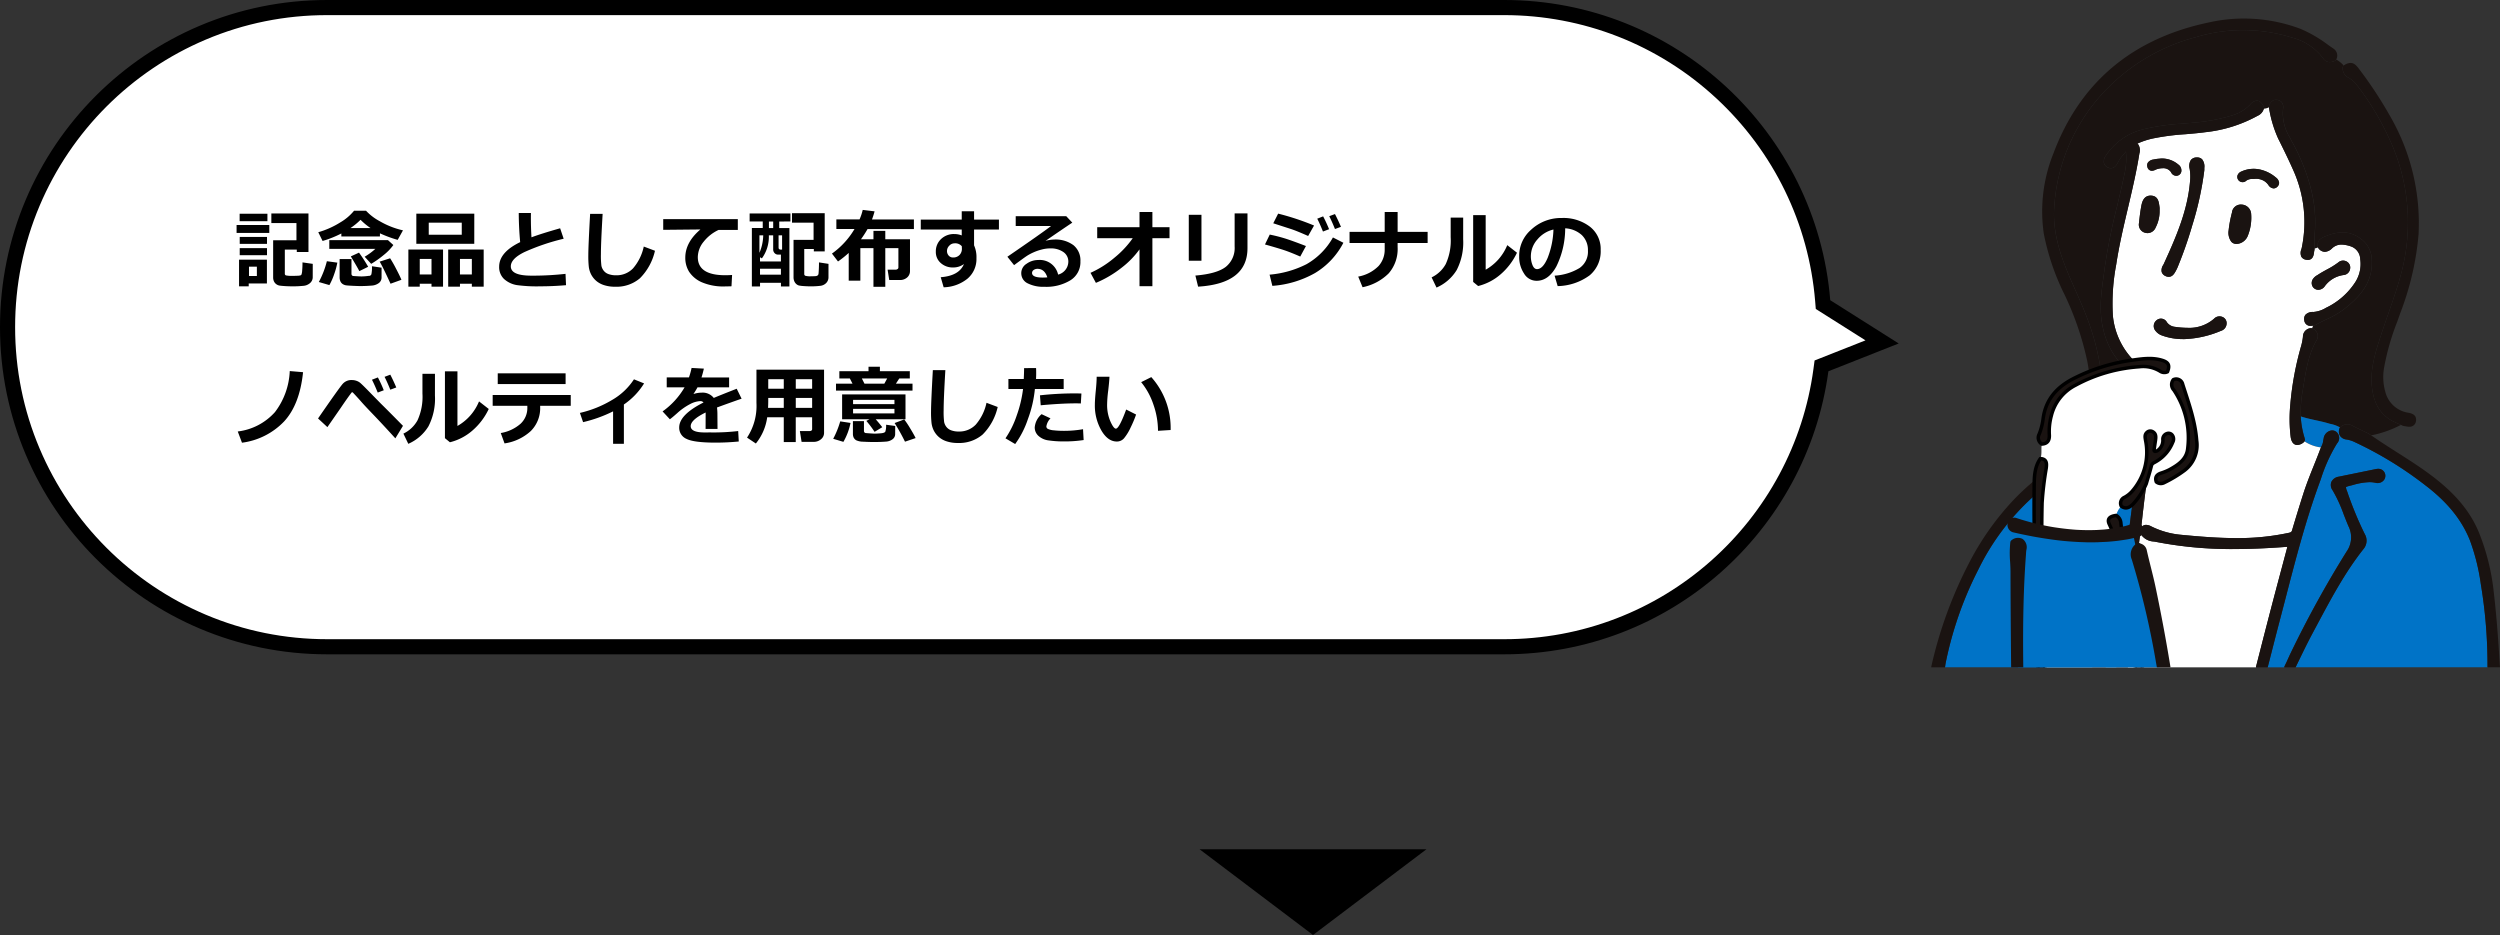 <svg xmlns="http://www.w3.org/2000/svg" xmlns:xlink="http://www.w3.org/1999/xlink" width="496" height="185.5" viewBox="0 0 496 185.5">
  <rect x="0" y="0" width="496" height="185.5" fill="#333333" stroke="none"/>
  <defs>
    <clipPath id="clip-path">
      <rect id="長方形_2710" data-name="長方形 2710" width="119.342" height="114.92" fill="none"/>
    </clipPath>
  </defs>
  <g id="img_anchor_02_pc" transform="translate(-990 -1208)">
    <g id="コンポーネント_62_7" data-name="コンポーネント 62 – 7" transform="translate(990 1208)">
      <g id="合体_9" data-name="合体 9" fill="#fff">
        <path d="M 298.43 128.316 L 64.908 128.316 C 56.347 128.316 48.043 126.64 40.227 123.334 C 36.47 121.745 32.847 119.778 29.457 117.488 C 26.099 115.219 22.941 112.614 20.072 109.744 C 17.202 106.875 14.597 103.717 12.328 100.359 C 10.038 96.969 8.071 93.346 6.482 89.589 C 3.176 81.773 1.5 73.469 1.5 64.908 C 1.5 56.347 3.176 48.043 6.482 40.227 C 8.071 36.47 10.038 32.847 12.328 29.457 C 14.597 26.099 17.202 22.941 20.072 20.072 C 22.941 17.202 26.099 14.597 29.457 12.328 C 32.847 10.038 36.47 8.071 40.227 6.482 C 48.043 3.176 56.347 1.5 64.908 1.5 L 298.43 1.5 C 314.456 1.5 329.754 7.493 341.504 18.375 C 353.19 29.198 360.336 43.867 361.626 59.681 L 361.687 60.427 L 362.319 60.827 L 373.406 67.837 L 362.201 72.266 L 361.384 72.59 L 361.266 73.461 C 359.234 88.532 351.798 102.397 340.326 112.503 C 334.658 117.497 328.227 121.399 321.211 124.101 C 313.949 126.898 306.284 128.316 298.43 128.316 Z" stroke="none"/>
        <path d="M 298.43 126.816 C 306.099 126.816 313.582 125.432 320.672 122.701 C 327.521 120.063 333.8 116.254 339.335 111.378 C 350.535 101.511 357.796 87.974 359.78 73.26 L 360.015 71.518 L 370.11 67.527 L 360.252 61.295 L 360.131 59.803 C 358.872 44.365 351.895 30.043 340.485 19.476 C 329.013 8.851 314.077 3 298.43 3 L 64.908 3 C 56.549 3 48.442 4.636 40.811 7.864 C 37.144 9.415 33.606 11.335 30.297 13.571 C 27.018 15.786 23.935 18.33 21.132 21.132 C 18.33 23.935 15.786 27.018 13.571 30.297 C 11.335 33.606 9.415 37.144 7.864 40.811 C 4.636 48.442 3 56.549 3 64.908 C 3 73.267 4.636 81.374 7.864 89.005 C 9.415 92.672 11.335 96.21 13.571 99.519 C 15.786 102.798 18.33 105.881 21.132 108.684 C 23.935 111.486 27.018 114.03 30.297 116.245 C 33.606 118.481 37.144 120.401 40.811 121.952 C 48.442 125.18 56.549 126.816 64.908 126.816 L 298.43 126.816 M 298.43 129.816 L 64.908 129.816 C 29.06 129.816 -2.758789150902885e-06 100.756 -2.758789150902885e-06 64.908 C -2.758789150902885e-06 29.06 29.06 4.760742285725428e-06 64.908 4.760742285725428e-06 L 298.43 4.760742285725428e-06 C 332.477 4.760742285725428e-06 360.401 26.213 363.121 59.559 L 376.703 68.146 L 362.753 73.661 C 358.478 105.369 331.309 129.816 298.43 129.816 Z" stroke="none" fill="#000"/>
      </g>
      <path id="パス_14815" data-name="パス 14815" d="M16.045-1.013a1.539,1.539,0,0,1-.5,1.146A2.264,2.264,0,0,1,14.174.71a20.183,20.183,0,0,1-2.137.1q-.722,0-1.4-.042T9.55.672A1.508,1.508,0,0,1,8.824.39a1.474,1.474,0,0,1-.473-.573,1.836,1.836,0,0,1-.158-.78V-8.326h4.624v-3.42H7.836v-1.9H15.2V-6H12.883v-.473H10.509v4.781a.331.331,0,0,0,.241.336,5.913,5.913,0,0,0,1.37.087q.44,0,.917-.025a2.215,2.215,0,0,0,.6-.079.385.385,0,0,0,.187-.183,3.283,3.283,0,0,0,.129-.805q.062-.677.062-1.581l2.034.291ZM7.056-12.119H1.544V-13.6H7.056Zm.374,2.333H.938v-1.569H7.429ZM6.973-7.612H1.561V-8.99H6.973Zm0,2.241H1.561V-6.765H6.973ZM6.956.241H3.345V.805H1.428V-4.482H6.956ZM4.964-1.237V-3.088H3.4v1.851ZM29.376-9.089H21.723v-.589A21.108,21.108,0,0,1,18-8.193l-.855-1.735a16.826,16.826,0,0,0,4.37-1.947,10.167,10.167,0,0,0,2.735-2.32h2.366A10.372,10.372,0,0,0,29.3-12.136,16.216,16.216,0,0,0,33.95-10.3L32.9-8.409a23.939,23.939,0,0,1-3.52-1.3Zm-5.835-1.668h3.968a13.046,13.046,0,0,1-1.976-1.635A13.23,13.23,0,0,1,23.541-10.758Zm8.5,3.37a9.961,9.961,0,0,1-1.9,1.967,19.179,19.179,0,0,1-2.5,1.768L26.347-5.063a12.6,12.6,0,0,0,2.125-1.561H19.333V-8.359H30.97Zm-5,4.316-1.751.863Q24.969-2.872,23.6-5.13l1.627-.747A29.724,29.724,0,0,1,27.044-3.071Zm6.6,2.582-2.158.78q-1.577-3.445-2.158-4.383L31.4-4.756A23.5,23.5,0,0,1,32.568-2.71Q33.353-1.22,33.643-.49ZM29.7-.913A1.352,1.352,0,0,1,29.2.129a2.625,2.625,0,0,1-1.531.535Q26.637.755,25.45.755q-.432,0-1.39-.046T22.719.618a1.688,1.688,0,0,1-.7-.245,1.231,1.231,0,0,1-.477-.544A1.973,1.973,0,0,1,21.383-1V-4.607h2.349v2.93a.449.449,0,0,0,.1.307.366.366,0,0,0,.241.125q.145.017.809.054t.847.037a11.236,11.236,0,0,0,1.428-.116.494.494,0,0,0,.527-.311,6.507,6.507,0,0,0,.112-1.6l1.909.291Zm-8.774-2.98A14.146,14.146,0,0,1,20.3-1.6a12.574,12.574,0,0,1-.95,2.162L17.257-.05a17.951,17.951,0,0,0,1.594-4.125ZM48.095-7.628H36.6v-5.985h11.5Zm-2.482-1.8v-2.4H39.063v2.4Zm2,9.72H45.256V.872H42.923V-6.491h7.039V.872H47.613ZM45.256-1.544h2.357v-3.08H45.256ZM39.611.291H37.279V.872H35.021V-6.491H41.9V.872H39.611ZM37.279-1.544h2.333v-3.08H37.279ZM66.3.581q-2.623.224-5.047.224a29.086,29.086,0,0,1-4.7-.241A4.965,4.965,0,0,1,53.972-.677a3.232,3.232,0,0,1-.938-2.42q0-2.847,4.167-4.864-.266-2.864-.282-5.777h2.416l-.008.747v.249q0,1.843.116,3.827,1.917-.722,5.686-1.793l.7,2.075a43.2,43.2,0,0,0-7.782,2.644q-2.7,1.324-2.7,2.835,0,1.843,4.059,1.843h.772A58.7,58.7,0,0,0,66.2-1.668ZM83.946-6.25A11.209,11.209,0,0,1,80.958-.789,7.161,7.161,0,0,1,76.052.888,6.928,6.928,0,0,1,73.786.552,4.4,4.4,0,0,1,72.2-.357a4.3,4.3,0,0,1-.946-1.249,4.592,4.592,0,0,1-.432-1.436,19.958,19.958,0,0,1-.1-2.353q0-1.743.357-8.168h2.482q-.34,5.736-.34,7.977a16.409,16.409,0,0,0,.1,2.316,2.345,2.345,0,0,0,.427.942,2.1,2.1,0,0,0,.959.7,4.221,4.221,0,0,0,1.531.245,4.508,4.508,0,0,0,3.354-1.37,9.7,9.7,0,0,0,2.133-4.333Zm15.3,4.806L99.128.8q-.9.025-1.2.025a10.815,10.815,0,0,1-4.773-.859A5.8,5.8,0,0,1,90.7-2.113a5.225,5.225,0,0,1-.739-2.768q0-3.038,3-5.595l-7.379.075v-2.125h14.8v2.142h-3.81a8.148,8.148,0,0,0-2.963,2.333A4.911,4.911,0,0,0,92.446-4.98q0,3.586,5.454,3.586Q98.53-1.395,99.244-1.444Zm19.125.432a1.615,1.615,0,0,1-.448,1.154,1.93,1.93,0,0,1-1.2.569,15.446,15.446,0,0,1-1.884.1q-.656,0-1.382-.054a6.3,6.3,0,0,1-.971-.12,1.3,1.3,0,0,1-.494-.278,1.5,1.5,0,0,1-.4-.556A1.976,1.976,0,0,1,111.438-1V-8.409h3.976v-3.42h-4.283V-13.7h6.491v7.579h-2.158v-.473h-1.9V-1.66a.375.375,0,0,0,.208.374,3.609,3.609,0,0,0,1.129.1q.457,0,.826-.025a.813.813,0,0,0,.5-.149.517.517,0,0,0,.158-.27q.029-.145.066-.867t.037-1.444l1.884.291Zm-9.77-11.04v1.295h2.017V.838h-1.677V.108h-4.15v.73H103.17v-11.6h2.158v-1.295h-2.6v-1.594h8.093v1.594Zm-1.2,1.295v-1.295h-.847v1.295Zm-2.731,4.922a9.2,9.2,0,0,0,.755-3.478h-.755Zm3.8-3.478v2.432q0,.407.481.407h.216V-9.313Zm.465,3.827h-.581a.91.91,0,0,1-.668-.291,1.019,1.019,0,0,1-.286-.747V-9.313h-.863a7.3,7.3,0,0,1-1.378,4.574l-.374-.224v.838h4.15Zm0,2.806h-4.15v1.17h4.15ZM127.517-14.07a16.149,16.149,0,0,1-.515,1.61h8.317v1.909h-9.2a21.672,21.672,0,0,1-1.3,2.017h2.474v-1.66h2.349v1.66h4.9v6.275a1.666,1.666,0,0,1-.573,1.316,2.123,2.123,0,0,1-1.453.5h-2.092L130.1-2.5h1.619a.6.6,0,0,0,.353-.12.347.347,0,0,0,.17-.286v-3.86h-2.6V.9h-2.349v-7.67h-2.6v6.45h-2.308v-5.5a20.568,20.568,0,0,1-2.125,1.7l-1.2-1.569a15.887,15.887,0,0,0,4.474-4.873h-3.6v-1.909h4.6a10.322,10.322,0,0,0,.631-1.884ZM144.84-6.682l-.017-.465a1.7,1.7,0,0,0-1.478-.573,1.375,1.375,0,0,0-1.009.469,1.451,1.451,0,0,0-.452,1.025,1.35,1.35,0,0,0,.336.938,1.114,1.114,0,0,0,.867.374,1.706,1.706,0,0,0,1.274-.486A1.751,1.751,0,0,0,144.84-6.682Zm7.346-3.777h-4.931v3.138a5.686,5.686,0,0,1,.473,2.548,5.1,5.1,0,0,1-1.772,4.055A7.794,7.794,0,0,1,141.221,1L140.64-1q3.652-.282,4.607-2.615a3.579,3.579,0,0,1-2.158.681,3.53,3.53,0,0,1-2.436-.876,2.871,2.871,0,0,1-.984-2.245,3.325,3.325,0,0,1,1.042-2.523,3.656,3.656,0,0,1,2.619-.988,4.09,4.09,0,0,1,1.478.274v-1.162h-8.126v-1.976h8.126v-1.66h2.449v1.66h4.931Zm11.746,8.94a2.687,2.687,0,0,0,2.025-2.54,2.259,2.259,0,0,0-1-1.947,4.247,4.247,0,0,0-2.519-.71h-.208a6.511,6.511,0,0,0-1.556.224A9.808,9.808,0,0,0,159-5.91a9.467,9.467,0,0,0-1.32.714q-.535.357-2.486,1.8l-1.328-1.668q6.782-4.648,8.674-6.1h-7.022v-1.942h10.027l1.2,1.278q-1.785,1.187-5.321,3.619a7.026,7.026,0,0,1,1.71-.266,5.955,5.955,0,0,1,3.835,1.116,3.88,3.88,0,0,1,1.386,3.208A4.235,4.235,0,0,1,166.385-.4,9.174,9.174,0,0,1,161.218.9a6.867,6.867,0,0,1-3.358-.7,2.218,2.218,0,0,1-1.241-2.042,2.184,2.184,0,0,1,1.058-1.83,3.939,3.939,0,0,1,2.312-.743A3.721,3.721,0,0,1,163.932-1.519Zm-2.142.548q-.54-1.693-1.967-1.693a1.25,1.25,0,0,0-.739.228.7.7,0,0,0-.324.594q0,.913,2.142.913Q161.375-.93,161.791-.971Zm18.287-5.553A17.378,17.378,0,0,1,176.52-2.88a21.676,21.676,0,0,1-5.093,3l-1.071-1.992a19.893,19.893,0,0,0,4.777-3.021,19.275,19.275,0,0,0,3.6-3.843h-7.047v-2.183h8.392v-3.021h2.557v3.021h3.4v2.183h-3.4V.78h-2.557ZM201.5-6.765q0,7.039-9.795,7.637l-.54-2.2q4.25-.357,6.018-1.718a4.786,4.786,0,0,0,1.768-4.042v-6.574H201.5Zm-9.131,2.5h-2.515v-9.114h2.515Zm22.337-6.989-1.17,2.075q-.9-.407-1.868-.805t-1.569-.589L206.615-11.7l.971-1.917A50.675,50.675,0,0,1,214.708-11.256ZM213.1-7.188,211.969-5.1q-1.843-.805-3.034-1.212T204.971-7.5l.946-1.959a31.28,31.28,0,0,1,3.158.809Q210.5-8.193,213.1-7.188Zm7.429-.647a15.073,15.073,0,0,1-5.632,6.01,20.06,20.06,0,0,1-8.463,2.54l-.548-2.225a19.8,19.8,0,0,0,7.309-2.067,13.784,13.784,0,0,0,5.259-5.312ZM220.045-11l-1.187.44q-.581-1.453-1.137-2.548l1.137-.423Q219.489-12.31,220.045-11Zm-2.357.473-1.212.465q-.664-1.652-1.137-2.548l1.17-.465A27.43,27.43,0,0,1,217.688-10.525Zm13.6,3.553a7.374,7.374,0,0,1-1.764,5.2,10.184,10.184,0,0,1-5.192,2.76l-.863-2.108a7.573,7.573,0,0,0,4.047-2.108,4.846,4.846,0,0,0,1.208-3.246V-7.786h-6.973V-9.994h6.973v-3.943h2.565v3.943h5.952v2.208h-5.952ZM254.967-5.86A12.884,12.884,0,0,1,251.75-1.6,10.675,10.675,0,0,1,247.264.747l-.988-.813V-13.323h2.482V-2.49a9.873,9.873,0,0,0,4.283-4.873ZM244.292-8.533a11.968,11.968,0,0,1-1.287,6.114,8.792,8.792,0,0,1-4,3.474l-.971-2.025a6.3,6.3,0,0,0,2.8-2.635,11.215,11.215,0,0,0,.979-5.317v-3.91h2.482Zm18.751,9.3-.614-2.075a10.872,10.872,0,0,0,4.956-1.519,3.919,3.919,0,0,0,1.66-3.445,4.086,4.086,0,0,0-1.2-3.075,5.312,5.312,0,0,0-3.312-1.357A17.144,17.144,0,0,1,262.8-3.175Q261.234-.291,258.86-.291a2.88,2.88,0,0,1-2.5-1.457,5.943,5.943,0,0,1-.955-3.333v-.208a6.851,6.851,0,0,1,2.312-5.084,8.724,8.724,0,0,1,5.831-2.378h.34a8.648,8.648,0,0,1,5.524,1.706,5.59,5.59,0,0,1,2.162,4.636,6.2,6.2,0,0,1-2.179,5.03A11.088,11.088,0,0,1,263.043.764Zm-.838-11.231a5.89,5.89,0,0,0-3.175,1.959,5.024,5.024,0,0,0-1.307,3.354,4.589,4.589,0,0,0,.324,1.743q.324.8.9.8,1.17,0,2.125-2.274A16.743,16.743,0,0,0,262.205-10.467ZM14.128,17.843q-.672,6.458-3.789,9.8a14.074,14.074,0,0,1-8.33,4.192L1.17,29.605a11.763,11.763,0,0,0,7.384-3.847,14.368,14.368,0,0,0,2.934-8.139ZM33.95,28.485l-1.511,2.482Q29.725,27.987,28,26.194t-2.345-2.511q-.623-.718-1.668-1.83a.3.3,0,0,0-.133-.025.1.1,0,0,0-.075.025q-.739.946-2.233,3.154l-2.59,3.735L17.1,27.024q4.217-6.109,4.893-6.865A2.3,2.3,0,0,1,23.8,19.4a2.763,2.763,0,0,1,.872.137,2.468,2.468,0,0,1,.718.365q.3.228,1.457,1.4l2.731,2.789Q31.037,25.521,33.95,28.485Zm-1.328-7.612-1.187.44q-.581-1.453-1.137-2.548l1.137-.432Q32.049,19.512,32.622,20.873Zm-2.482.556-1.2.457q-.639-1.577-1.146-2.548l1.179-.457A25.6,25.6,0,0,1,30.14,21.429Zm20.827,3.71A12.884,12.884,0,0,1,47.75,29.4a10.675,10.675,0,0,1-4.487,2.345l-.988-.813V17.677h2.482V28.51a9.873,9.873,0,0,0,4.283-4.873ZM40.292,22.467a11.968,11.968,0,0,1-1.287,6.114,8.792,8.792,0,0,1-4,3.474l-.971-2.025a6.3,6.3,0,0,0,2.8-2.635,11.215,11.215,0,0,0,.979-5.317v-3.91h2.482Zm25.923-2.274H52.751V18.067H66.215Zm1.021,4.316H61.168v.257a6.386,6.386,0,0,1-1.855,4.748A9.733,9.733,0,0,1,54.1,31.971l-.747-2.059a7.929,7.929,0,0,0,3.906-1.822,4.235,4.235,0,0,0,1.365-3.208v-.374H51.747V22.367H67.236Zm10.542,7.545H75.637V25.613a27.077,27.077,0,0,1-5.952,2.142l-.631-1.834a21.841,21.841,0,0,0,6.354-2.552,12.725,12.725,0,0,0,4.37-4.113l2.009.813a13.888,13.888,0,0,1-4.009,4.184ZM96.355,29.1H93.99L94,25.837q-2.963,1.453-2.963,2.714T93.89,29.8l.921-.008a42.093,42.093,0,0,0,5.645-.274l.116,2.075q-2.333.224-4.574.224-4.308,0-5.777-.735a2.4,2.4,0,0,1-1.469-2.27q0-2.523,4.823-4.956a.774.774,0,0,0-.647-.274,4.755,4.755,0,0,0-1.947.556,12.052,12.052,0,0,0-2.627,1.834q-1.013.9-1.453,1.212l-1.444-1.561a15.355,15.355,0,0,0,4.366-4.781H86.278V18.881h4.408A14.189,14.189,0,0,0,91.209,17l2.44.133q-.232,1.029-.473,1.751h5.479v1.967H92.379q-.216.432-.8,1.328a5.08,5.08,0,0,1,1.594-.274,2.792,2.792,0,0,1,2.44,1.046q1.079-.465,4.549-1.826l.971,1.976q-1.635.556-4.881,1.743a10.13,10.13,0,0,1,.083,1.336Zm18.768-2.308h-3.246V31.7H109.5V26.792h-3.287a10.559,10.559,0,0,1-2.25,5.2l-1.751-1.17a11.373,11.373,0,0,0,1.868-6.89V17.337h13.414V29.879a1.607,1.607,0,0,1-.606,1.266,2.159,2.159,0,0,1-1.453.519h-2.4l-.34-2.142h1.893q.54,0,.54-.407ZM109.5,19.238h-3.08V21.13h3.08Zm5.628,1.893V19.238h-3.246V21.13Zm-3.246,3.785h3.246V22.948h-3.246Zm-5.5,0H109.5V22.948h-3.08V23.7Q106.416,24.243,106.383,24.916Zm16.759-4.79-.531-1.038h-2.083V17.644h5.786v-.888h2.258v.888h5.935v1.444h-2.092l-.672,1.038h3.3V21.5H119.863V20.126Zm1.851-1.038.523,1.038h3.935l.564-1.038Zm4.051,9.67-1.527.921a20.369,20.369,0,0,0-1.635-2.175l.631-.324h-5.437V22.251h12.576v4.931h-5.91Q128.471,28.012,129.044,28.759Zm-5.794-4.574h8.209v-.847H123.25Zm8.209.938H123.25v.9h8.209Zm4.2,5.794-2.108.714a40.1,40.1,0,0,0-2.059-3.7l1.909-.714a17.38,17.38,0,0,1,1.154,1.731Q135.311,30.187,135.66,30.917Zm-4.059-.764a1.249,1.249,0,0,1-.481.971,2.428,2.428,0,0,1-1.407.494q-.926.079-2.312.079-1.038,0-2.108-.062a3.34,3.34,0,0,1-1.428-.291,1.307,1.307,0,0,1-.5-.54,1.723,1.723,0,0,1-.145-.735V27.555h2.191v1.934a.452.452,0,0,0,.1.3.37.37,0,0,0,.253.129q.158.017.859.066t.95.05q.232,0,1.075-.058t1-.336a3.636,3.636,0,0,0,.154-1.374l1.81.249Zm-8.857-2.241a12.269,12.269,0,0,1-1.411,3.752l-2.025-.606A17.913,17.913,0,0,0,120.7,27.6Zm29.2-3.163a11.21,11.21,0,0,1-2.988,5.462,7.161,7.161,0,0,1-4.906,1.677,6.928,6.928,0,0,1-2.266-.336,4.4,4.4,0,0,1-1.585-.909,4.3,4.3,0,0,1-.946-1.249,4.592,4.592,0,0,1-.432-1.436,19.958,19.958,0,0,1-.1-2.353q0-1.743.357-8.168h2.482q-.34,5.736-.34,7.977a16.407,16.407,0,0,0,.1,2.316,2.345,2.345,0,0,0,.427.942,2.1,2.1,0,0,0,.959.7,4.221,4.221,0,0,0,1.531.245,4.508,4.508,0,0,0,3.354-1.37,9.7,9.7,0,0,0,2.133-4.333Zm7.612-7.72q.025.307.025,1.063,0,.564-.033,1.1h5.487v1.992h-5.711a23.536,23.536,0,0,1-1.378,5.943,18.208,18.208,0,0,1-2.532,4.972l-1.926-1.137a18.273,18.273,0,0,0,2.225-4.511,24.557,24.557,0,0,0,1.262-5.267h-2.905V19.2h3.046q.066-1.336.066-2.167Zm9,5.047-.116,1.976q-.473-.025-.988-.025-2.814,0-6.973.382l-.149-1.976a62.716,62.716,0,0,1,6.915-.382Q168.041,22.052,168.556,22.077Zm.44,9.23a25.413,25.413,0,0,1-3.935.274,20.315,20.315,0,0,1-3-.2,3.641,3.641,0,0,1-2.03-.9,2.232,2.232,0,0,1-.739-1.668,3.862,3.862,0,0,1,1.361-2.64l1.768.83a2.921,2.921,0,0,0-.822,1.61.548.548,0,0,0,.3.481,3.369,3.369,0,0,0,1.2.286,18.153,18.153,0,0,0,2.05.1,21.405,21.405,0,0,0,3.727-.324ZM179.4,26.244a22.285,22.285,0,0,1-1.083,2.577,9.906,9.906,0,0,1-1.282,2.1,1.852,1.852,0,0,1-1.453.677q-1.793,0-3.08-2.212A9.926,9.926,0,0,1,171.22,24.3q0-.938.183-2.781t.174-2.772h2.54q-.025.838-.249,2.748a24.28,24.28,0,0,0-.216,2.756A8.175,8.175,0,0,0,174.3,27.6q.643,1.444,1.092,1.444.647,0,2.042-3.793Zm6.848,3.071-2.5.158a15.9,15.9,0,0,0-.9-5.18,14.062,14.062,0,0,0-2.44-4.474l2.009-1A15.136,15.136,0,0,1,186.253,29.315Z" transform="translate(46 56)"/>
    </g>
    <g id="グループ_3709" data-name="グループ 3709" transform="translate(598.431 738.204)">
      <g id="グループ_3703" data-name="グループ 3703" transform="translate(774.721 473.487)">
        <path id="パス_14488" data-name="パス 14488" d="M803.268,552.5a1.722,1.722,0,0,1,1.112-.553c.623,0,1.032.535,1.35,1.058a.515.515,0,0,1,.05.2,15.87,15.87,0,0,0,3.249-.823c0-.05-.008-.109-.008-.157.266-2.769-1.527-4.13-3.426-5.572-.231-.177-.461-.351-.69-.528-.426-.337-.864-.668-1.3-1a38.129,38.129,0,0,1-4.335-3.667,15.328,15.328,0,0,1-3.859-7.469c-.8-3.49-.32-6.947.149-10.289.073-.544.149-1.083.218-1.624a120.223,120.223,0,0,1,2.477-12.284c.486-2.024.982-4.116,1.415-6.181a13.986,13.986,0,0,0,.311-4.552c-.134.168-.256.308-.376.452a8.073,8.073,0,0,0-1.215,1.709c-.5,1.047-1.262,1.384-2.059.957a1.32,1.32,0,0,1-.708-.851,1.878,1.878,0,0,1,.4-1.5,12.414,12.414,0,0,1,7.306-5.169,43.057,43.057,0,0,1,7.714-1.13q1.063-.084,2.124-.188a36.077,36.077,0,0,0,8.056-1.513,7.926,7.926,0,0,0,3.42-2.118,1.93,1.93,0,0,1,1.307-.763c.7,0,1.1.649,1.377,1.217a.515.515,0,0,1,.043.312.507.507,0,0,1-.025.084,2.637,2.637,0,0,0,1.022-.284v-.016a.483.483,0,0,1,.02-.266c.337-.982.979-1.388,1.821-1.154.446.124,1.161.525.952,1.835a9.12,9.12,0,0,0,1.344,5.572l.339.67a39.2,39.2,0,0,1,4.04,10.279,26.5,26.5,0,0,1,.614,7.45c-.082.864-.079,1.76-.079,2.629,0,.348,0,.693,0,1.038l.7-.228c-.006-.02-.023-.034-.026-.053a1.556,1.556,0,0,1,.541-1.678,2.459,2.459,0,0,1,.545-.318c3.067-1.377,5.421-1.229,7.487.378a5.216,5.216,0,0,1,2.081,3.842c.388,4.815-2.478,7.742-5.637,10.189a18.307,18.307,0,0,1-3.4,1.936c-.691.328-1.4.67-2.065,1.053a.474.474,0,0,1-.107.047,3.991,3.991,0,0,1-.4.106c-.072.182-.146.362-.219.544.012,0,.025,0,.034,0a1.814,1.814,0,0,1,1.046,1.067,1.655,1.655,0,0,1-.207,1.335c-1.555,2.705-2.06,5.8-2.545,8.788l-.171,1.047a25.679,25.679,0,0,0-.413,5.046c0,.064.009.124.011.186,1.891.629,3.886.867,5.781,1.465a6.224,6.224,0,0,1,2.012.727h0l0,0a2.006,2.006,0,0,1,2.578-.28c.71.357,1.426.7,2.146,1.041l.929.446c.177.124.353.236.536.359a21.694,21.694,0,0,0,5.893-2.08l-.193-.085c-.431-.193-.862-.382-1.285-.59-2.512-1.237-3.909-3.468-4.273-6.822-.393-3.636.719-7.024,1.795-10.309l.089-.27c.437-1.332.9-2.655,1.358-3.977.89-2.548,1.808-5.182,2.514-7.829a39,39,0,0,0-2.287-26.819,54.106,54.106,0,0,0-6.334-10.561,5.634,5.634,0,0,0-1.739-1.6,2.089,2.089,0,0,1-1.206-2.029.517.517,0,0,1,.207-.392,5.274,5.274,0,0,0-1.49-1.2.5.5,0,0,1-.221.227,2.368,2.368,0,0,1-1.039.28,1.581,1.581,0,0,1-1.35-.777,11.114,11.114,0,0,0-6.19-4.093,32.349,32.349,0,0,0-19.022-.084,38.26,38.26,0,0,0-17.49,10.085,36.719,36.719,0,0,0-10.629,23.658c-.342,4.919,1.215,9.437,2.784,13.208.469,1.13.968,2.25,1.467,3.368.912,2.054,1.857,4.176,2.615,6.345a47.9,47.9,0,0,1,2.556,10.848,19.779,19.779,0,0,1-1.145,7.612l-.275.959c-.09.312-.189.622-.289.931l-.134.42a.414.414,0,0,1-.047.09,18.91,18.91,0,0,0,3.838,1.616l.534-.255A12.589,12.589,0,0,0,803.268,552.5Z" transform="translate(-761.353 -472.67)" fill="#1a1311"/>
        <path id="パス_14489" data-name="パス 14489" d="M855.293,557.591a41.284,41.284,0,0,0-2.2-8.8c-1.65-4.058-4.448-7.5-8.8-10.829a73.487,73.487,0,0,0-14.207-8.665,5.7,5.7,0,0,0-1.409-.426,1.8,1.8,0,0,1-1.325-.73,1.741,1.741,0,0,1-.126-1.434.549.549,0,0,1,.132-.228,6.225,6.225,0,0,0-2.012-.727c-1.9-.6-3.891-.836-5.781-1.465a17.266,17.266,0,0,0,.74,4.194l.089.334a.515.515,0,0,1-.087.413,7.463,7.463,0,0,0,3.263,1.207c.014-.036.028-.073.042-.11a.545.545,0,0,1,.057-.109,2.936,2.936,0,0,0,.346-1.111c.028-.155.057-.311.093-.465a1.844,1.844,0,0,1,1.389-1.546,1.334,1.334,0,0,1,1.478.659,1.6,1.6,0,0,1-.218,1.9,31.838,31.838,0,0,0-3.2,7.046l-.395,1.091c-2.651,7.282-4.624,14.906-6.535,22.28-.409,1.566-.814,3.135-1.227,4.7-.69,2.618-1.358,5.245-2.024,7.871L813,574.06h3.291a.556.556,0,0,1,.054-.241c.273-.533.519-1.075.764-1.622.127-.281.253-.561.387-.842a213.277,213.277,0,0,1,11.157-20.264,4.89,4.89,0,0,0,.42-4.917c-.36-.814-.68-1.644-1.005-2.474a28.144,28.144,0,0,0-2.208-4.781,1.719,1.719,0,0,1-.229-1.645,1.933,1.933,0,0,1,1.478-1.038l3.235-.663q1.99-.406,3.977-.817a2.967,2.967,0,0,1,.62-.078,1.389,1.389,0,0,1,1.172,2.155,1.59,1.59,0,0,1-1.709.623,5.587,5.587,0,0,0-1.223-.13,13.055,13.055,0,0,0-3.283.566l-.688.174c-.536.135-.652.219-.677.249a2,2,0,0,0,.2.761l.079.222a69.53,69.53,0,0,0,3.44,8.317,2.573,2.573,0,0,1-.26,2.994c-3.615,4.562-6.393,9.77-9.081,14.8l-.955,1.785c-1.026,1.913-1.99,3.9-2.923,5.828l-.5,1.036h38.082v0A97.452,97.452,0,0,0,855.293,557.591Z" transform="translate(-746.24 -445.358)" fill="#0073c7"/>
        <path id="パス_14490" data-name="パス 14490" d="M805.9,572.254c.151-2.183.3-4.371.483-6.554.721-8.7,1.631-17.179,2.714-25.214l.415-3.059c.214-1.593.433-3.184.642-4.775a9.449,9.449,0,0,0,.006-1.947,2,2,0,0,1,.432-1.555,1.457,1.457,0,0,1,1.109-.44,1.433,1.433,0,0,1,1.145.463,1.835,1.835,0,0,1,.281,1.431,9.822,9.822,0,0,0,3.6-1.184c0-.089,0-.179,0-.263a32.863,32.863,0,0,0,.014-4.369,15.87,15.87,0,0,1-3.249.823c0,.037.025.07.025.107-.106,1.549-1.345,2.046-2.253,2.411-1.956.788-4.036,1.585-6.177,2.376a47.389,47.389,0,0,0-26.651,23.828,71.68,71.68,0,0,0-6.487,18.5c-.062.312-.106.628-.148.943h29.219l-.685-4.29c-.684-4.333-1.394-8.814-2.186-13.2-.205-1.142-.387-2.29-.57-3.435-.393-2.472-.8-5.028-1.445-7.478a1.788,1.788,0,0,1,.73-2.049c.561-.423,1.115-.858,1.667-1.293a39.882,39.882,0,0,1,4.5-3.2,1.377,1.377,0,0,0,.163-.107,1.46,1.46,0,0,0-.169-.2,9.4,9.4,0,0,0-2.18-1.7,1.519,1.519,0,0,1-.868-1.723A1.38,1.38,0,0,1,801.145,534a1.536,1.536,0,0,1,.261-.02,1.592,1.592,0,0,1,1.423.923,10.381,10.381,0,0,0,2.929,3l.1.073a1.625,1.625,0,0,1,.838,1.664,1.373,1.373,0,0,1-1.2,1.044c-.081.017-.163.039-.242.064a14.658,14.658,0,0,0-5.788,3.636c-.732.736-.6,1.645-.451,2.7.026.2.054.39.076.581.406,3.6,1.053,7.243,1.681,10.761.373,2.1.757,4.27,1.089,6.417a68.389,68.389,0,0,0,1.739,8.395,3.006,3.006,0,0,1,.092.5.317.317,0,0,1-.006.054H805.8c0-.012-.006-.023-.006-.036Z" transform="translate(-769.059 -445.08)" fill="#0073c7"/>
        <path id="パス_14491" data-name="パス 14491" d="M821.3,562.865q1.186-4.636,2.39-9.262.983-3.773,2-7.543l.974-3.654c.045-.176.1-.379.135-.533-.138,0-.311.016-.511.033l-.124.008c-3.661.264-6.9.4-9.9.4a78.05,78.05,0,0,1-15.472-1.411c-.143-.03-.291-.054-.438-.079a3.267,3.267,0,0,1-2.711-1.577c-.328,1.989-.524,3.99-.708,5.934-.07.726-.137,1.451-.214,2.174-.749,7.192-1.249,13.048-1.572,18.43h25.44a.612.612,0,0,1,0-.131Z" transform="translate(-756.134 -437.078)" fill="#fff"/>
        <path id="パス_14492" data-name="パス 14492" d="M821.981,486.5a27.493,27.493,0,0,1-10.307,3.246c-1.347.183-2.716.3-4.041.412a46.567,46.567,0,0,0-6.557.868,15.428,15.428,0,0,0-2.949.993,1.414,1.414,0,0,1,.211.221A2.177,2.177,0,0,1,798.52,494l-.026.182c-.578,3.584-1.422,7.163-2.239,10.624-.862,3.656-1.754,7.434-2.324,11.205a41.133,41.133,0,0,0-.665,10.116,14.628,14.628,0,0,0,4.684,9.433,41.005,41.005,0,0,0,4.3,3.389c1.182.85,2.405,1.728,3.541,2.7a4.345,4.345,0,0,1,1.689,3.487c-.029,2.585-.1,5.174-.176,7.759l-.043,1.456c-.039,1.515-1.03,1.633-1.333,1.633a1.652,1.652,0,0,1-.28-.025,1.274,1.274,0,0,1-.9-.522,1.9,1.9,0,0,1-.146-1.478,11.9,11.9,0,0,0,.281-2.4,9.821,9.821,0,0,1-3.6,1.184c0,.048-.008.1-.014.141a.53.53,0,0,1-.115.255,2.016,2.016,0,0,0-.359.951c-.839,4.563-1.366,9.255-1.874,13.794l-.034.294a1.156,1.156,0,0,1,.969-.524,2.248,2.248,0,0,1,1.005.287,16.544,16.544,0,0,0,5.921,1.68c4.068.393,7.489.656,10.965.656a47.7,47.7,0,0,0,10.438-1.046c.475-.107.544-.2.656-.575.677-2.29,1.417-4.7,2.2-7.147.622-1.948,1.389-3.862,2.135-5.718.468-1.159.931-2.324,1.364-3.5a7.463,7.463,0,0,1-3.263-1.207.463.463,0,0,1-.085.127,2.141,2.141,0,0,1-1.325.6c-.4,0-1.1-.2-1.314-1.512a29.589,29.589,0,0,1-.065-6.7l.014-.207a60.887,60.887,0,0,1,2.147-11.328,11.407,11.407,0,0,0,.326-1.719,1.7,1.7,0,0,1,1.547-1.722.525.525,0,0,1,.26.04c.073-.182.148-.362.219-.544a2.573,2.573,0,0,1-.489.061,1.213,1.213,0,0,1-1.269-1.1,1.326,1.326,0,0,1,.239-1.109,1.979,1.979,0,0,1,1.547-.55,5.655,5.655,0,0,0,2.52-.828,14.179,14.179,0,0,0,5.822-5.105,6.669,6.669,0,0,0,.974-4.529,2.754,2.754,0,0,0-1.734-2.506,6.285,6.285,0,0,0-1.958-.406,2.68,2.68,0,0,0-1.892.744,2.245,2.245,0,0,1-1.426.7,1.651,1.651,0,0,1-1.274-.694.544.544,0,0,1-.082-.174l-.7.228c0,.062,0,.124,0,.185a.547.547,0,0,1-.022.137,2.842,2.842,0,0,0-.071.421c-.064.485-.2,1.495-1.241,1.495h0a1.863,1.863,0,0,1-.37-.042,1.3,1.3,0,0,1-.9-.573,1.875,1.875,0,0,1,0-1.512c.031-.121.067-.233.085-.342a25.087,25.087,0,0,0-1.706-15.352c-.85-1.931-1.8-3.861-2.721-5.727l-.249-.505a23.861,23.861,0,0,1-1.843-6.221,2.637,2.637,0,0,1-1.022.284A2.182,2.182,0,0,1,821.981,486.5Zm10.932,32.459a2.356,2.356,0,0,1,.906-.836l.162-.106c.558-.365,1.142-.685,1.709-1A16.291,16.291,0,0,0,838,515.586a1.433,1.433,0,0,1,1.7-.148,1.339,1.339,0,0,1,.651,1.342,1.444,1.444,0,0,1-1.319,1.311,5.523,5.523,0,0,0-3.78,2.306,1.594,1.594,0,0,1-1.232.623h-.034a1.321,1.321,0,0,1-1.1-.674A1.416,1.416,0,0,1,832.913,518.959Zm-24.407-21.928a2.206,2.206,0,0,1,.238-1.754,1.447,1.447,0,0,1,1.1-.517c.008,0,.12,0,.132,0a1.361,1.361,0,0,1,1.005.378,2.324,2.324,0,0,1,.438,1.708l0,.426a62.992,62.992,0,0,1-2.416,11.028,80.945,80.945,0,0,1-2.879,8.221q-.135.317-.3.628c-.3.564-.688,1.3-1.476,1.3a1.488,1.488,0,0,1-.674-.176,1.347,1.347,0,0,1-.715-.774,1.8,1.8,0,0,1,.294-1.384c.05-.095.1-.186.143-.281,2.559-5.586,4.714-10.668,5.185-16.342A9.3,9.3,0,0,0,808.506,497.032Zm-8.291-1.24a1.632,1.632,0,0,1,1.137-.628,7.37,7.37,0,0,1,1.1-.159c.137-.012.272-.023.407-.039a5.025,5.025,0,0,1,3.39,1.192,1.421,1.421,0,0,1,.6,1.437,1.02,1.02,0,0,1-.921.8l-.1,0a1.144,1.144,0,0,1-.993-.668l-.079-.126a1.837,1.837,0,0,0-1.577-.708,3.993,3.993,0,0,0-1.243.217c-.068.026-.137.057-.21.092a1.691,1.691,0,0,1-.7.2.917.917,0,0,1-.9-.785A1.043,1.043,0,0,1,800.215,495.792Zm-.555,13.91a1.662,1.662,0,0,1-1.212-1.9c.126-1.137.249-2.248.454-3.336.129-.693.4-2.133,1.866-2.133.011,0,.118,0,.13.006,1.327.079,1.49,1.245,1.586,1.942l.044.3a2.528,2.528,0,0,1,.019.556l0,.18a7.02,7.02,0,0,1-.783,3.337,1.771,1.771,0,0,1-1.593,1.123A1.873,1.873,0,0,1,799.661,509.7Zm15.034,19.468a20.443,20.443,0,0,1-7.377,1.639H807.3l-.026,0-.163-.008a11.975,11.975,0,0,1-4.089-.715,2.755,2.755,0,0,1-1.285-.911,1.456,1.456,0,0,1,.149-2.07,1.328,1.328,0,0,1,2.083.326,2.231,2.231,0,0,0,1.627.94,18.194,18.194,0,0,0,2.5.194,7.447,7.447,0,0,0,5.25-1.815A1.484,1.484,0,0,1,815,526.4a1.319,1.319,0,0,1,.839,1.237A1.566,1.566,0,0,1,814.694,529.17Zm5.312-18.781a2.55,2.55,0,0,1-1.821,1.488,1.96,1.96,0,0,1-.393.044,1.352,1.352,0,0,1-1.013-.424,3.018,3.018,0,0,1-.542-2.279,23.376,23.376,0,0,1,.656-3.49,1.768,1.768,0,0,1,1.941-1.613,1.97,1.97,0,0,1,1.878,1.908A9.561,9.561,0,0,1,820.007,510.389Zm5.606-11.651a1.525,1.525,0,0,1,.642,1.044,1.069,1.069,0,0,1-.378.814,1.041,1.041,0,0,1-.716.309,1.371,1.371,0,0,1-1.036-.677,2.955,2.955,0,0,0-.794-.768,3.076,3.076,0,0,0-2.023-.437l-.245.014a2.044,2.044,0,0,0-1.31.323A1.051,1.051,0,0,1,818,498.328a1.288,1.288,0,0,1,.727-.758,5.814,5.814,0,0,1,4.147-.306A7.283,7.283,0,0,1,825.612,498.738Z" transform="translate(-757.23 -467.215)" fill="#fff"/>
        <path id="パス_14493" data-name="パス 14493" d="M794.316,554.181c.1-.309.2-.618.289-.931l.275-.959a19.779,19.779,0,0,0,1.145-7.612,47.9,47.9,0,0,0-2.556-10.848c-.758-2.169-1.7-4.291-2.615-6.345-.5-1.119-1-2.239-1.467-3.368-1.569-3.771-3.126-8.289-2.784-13.208a36.719,36.719,0,0,1,10.629-23.658,38.26,38.26,0,0,1,17.49-10.085,32.349,32.349,0,0,1,19.022.084,11.114,11.114,0,0,1,6.19,4.093,1.581,1.581,0,0,0,1.35.777,2.368,2.368,0,0,0,1.039-.28.5.5,0,0,0,.221-.227.29.29,0,0,0,.045-.075,1.64,1.64,0,0,0-.527-2.056c-.379-.258-.754-.521-1.133-.785a25.687,25.687,0,0,0-5.45-3.173,31.794,31.794,0,0,0-18.1-1.3c-15.248,3.176-25.653,11.915-30.922,25.98a30.793,30.793,0,0,0-1.93,15.91,47.5,47.5,0,0,0,4.1,12.086,59.18,59.18,0,0,1,4.532,13.264c.977,4.978.547,8.653-1.4,11.906a1.378,1.378,0,0,0,1.046,2.23,1.73,1.73,0,0,0,1.293-.839.568.568,0,0,0,.039-.075.412.412,0,0,0,.047-.09Z" transform="translate(-762.197 -473.487)" fill="#1a1311"/>
        <path id="パス_14494" data-name="パス 14494" d="M826.09,563.792c.413-1.569.819-3.139,1.227-4.7,1.911-7.374,3.884-15,6.535-22.28l.395-1.091a31.838,31.838,0,0,1,3.2-7.046,1.6,1.6,0,0,0,.218-1.9,1.334,1.334,0,0,0-1.478-.659,1.844,1.844,0,0,0-1.389,1.546c-.036.154-.065.309-.093.464a2.935,2.935,0,0,1-.346,1.111.549.549,0,0,0-.057.109c-.014.037-.028.075-.042.11-.433,1.173-.9,2.338-1.364,3.5-.746,1.855-1.513,3.769-2.135,5.718-.778,2.45-1.518,4.857-2.2,7.147-.112.376-.18.468-.656.575a47.7,47.7,0,0,1-10.438,1.046c-3.476,0-6.9-.263-10.965-.656a16.544,16.544,0,0,1-5.921-1.68,2.248,2.248,0,0,0-1.005-.287,1.156,1.156,0,0,0-.969.524l.034-.294c.508-4.538,1.035-9.231,1.874-13.794a2.016,2.016,0,0,1,.359-.951.53.53,0,0,0,.115-.255c.006-.04.009-.093.014-.141a1.835,1.835,0,0,0-.281-1.431,1.433,1.433,0,0,0-1.145-.463,1.457,1.457,0,0,0-1.109.44,2,2,0,0,0-.432,1.555,9.449,9.449,0,0,1-.006,1.947c-.208,1.591-.427,3.182-.642,4.775l-.415,3.059c-1.083,8.034-1.993,16.516-2.714,25.214-.183,2.183-.332,4.371-.483,6.554l-.1,1.492c0,.012.006.023.006.036h2.261c.323-5.382.823-11.238,1.572-18.43.078-.723.145-1.448.214-2.174.185-1.944.381-3.945.708-5.934a3.267,3.267,0,0,0,2.711,1.577c.148.025.3.05.438.079a78.05,78.05,0,0,0,15.472,1.411c3,0,6.243-.132,9.9-.4l.124-.008c.2-.017.373-.028.511-.033-.036.154-.09.357-.135.533l-.974,3.654q-1.009,3.773-2,7.543-1.212,4.629-2.39,9.262l-.716,2.784a.613.613,0,0,0,0,.131h2.32l.36-1.411C824.732,569.038,825.4,566.41,826.09,563.792Z" transform="translate(-756.942 -444.372)" fill="#1a1311"/>
        <path id="パス_14495" data-name="パス 14495" d="M823.779,482.1a5.634,5.634,0,0,1,1.739,1.6,54.106,54.106,0,0,1,6.334,10.561,39,39,0,0,1,2.287,26.819c-.705,2.647-1.624,5.281-2.514,7.829-.461,1.322-.921,2.646-1.358,3.978l-.089.27c-1.075,3.285-2.188,6.673-1.795,10.309.364,3.354,1.76,5.586,4.273,6.822.423.208.854.4,1.285.59l.193.085.393.176a.736.736,0,0,0,.134.039l.14.023c.121.017.25.039.376.064a2.968,2.968,0,0,0,.583.064,1.274,1.274,0,0,0,1.372-1.2c.109-.847-.388-1.375-1.481-1.572a5.567,5.567,0,0,1-4.633-4.229,10.615,10.615,0,0,1-.207-4.807A47.892,47.892,0,0,1,833.4,530.5c.207-.584.416-1.172.621-1.757a57.081,57.081,0,0,0,3.612-15.585,42.551,42.551,0,0,0-5.744-23.623,81.822,81.822,0,0,0-6.052-9.178c-.538-.73-1.036-1.213-1.711-1.213a2.579,2.579,0,0,0-1.3.486c-.016.011-.023.031-.04.043a.517.517,0,0,0-.207.392A2.089,2.089,0,0,0,823.779,482.1Z" transform="translate(-740.942 -470.354)" fill="#1a1311"/>
        <path id="パス_14496" data-name="パス 14496" d="M827.042,526.676c-.719-.34-1.436-.684-2.146-1.041a2.006,2.006,0,0,0-2.578.28l0,0a.53.53,0,0,0-.132.228,1.74,1.74,0,0,0,.126,1.434,1.8,1.8,0,0,0,1.325.73,5.7,5.7,0,0,1,1.409.426,73.487,73.487,0,0,1,14.207,8.665c4.357,3.328,7.155,6.771,8.8,10.829a41.283,41.283,0,0,1,2.2,8.8,97.453,97.453,0,0,1,1.322,16.468v0h2.469c0-.011.006-.02,0-.031-.281-4.7-.621-9.743-1.212-14.76a43.994,43.994,0,0,0-3-12.063c-1.843-4.366-4.95-7.978-10.079-11.715-2.025-1.474-4.166-2.835-6.237-4.15-1.644-1.046-3.34-2.135-5.023-3.3-.183-.123-.359-.235-.536-.359Z" transform="translate(-741.209 -444.797)" fill="#1a1311"/>
        <path id="パス_14497" data-name="パス 14497" d="M822.239,525.7l0,0h0Z" transform="translate(-741.128 -444.578)" fill="#1a1311"/>
        <path id="パス_14498" data-name="パス 14498" d="M822.283,525.7h0a.548.548,0,0,0-.132.228A.53.53,0,0,1,822.283,525.7Z" transform="translate(-741.176 -444.577)" fill="#1a1311"/>
        <path id="パス_14499" data-name="パス 14499" d="M772.918,572.994a71.68,71.68,0,0,1,6.487-18.5,47.389,47.389,0,0,1,26.651-23.828c2.141-.791,4.221-1.588,6.177-2.376.907-.365,2.147-.862,2.253-2.411,0-.037-.022-.07-.025-.107a.515.515,0,0,0-.05-.2c-.318-.524-.727-1.058-1.35-1.058a1.721,1.721,0,0,0-1.112.553,12.589,12.589,0,0,1-5.6,2.738l-.534.255-1.217.583q-2.2,1.053-4.389,2.112a46.653,46.653,0,0,0-13.791,9.925,55.037,55.037,0,0,0-8.615,12.062,84.923,84.923,0,0,0-7.761,21.087.566.566,0,0,0,0,.115h2.733C772.812,573.622,772.856,573.307,772.918,572.994Z" transform="translate(-770.034 -445.235)" fill="#1a1311"/>
        <path id="パス_14500" data-name="パス 14500" d="M820.785,563.493l.955-1.785c2.688-5.032,5.466-10.24,9.081-14.8a2.573,2.573,0,0,0,.26-2.994,69.53,69.53,0,0,1-3.44-8.317l-.079-.222a2,2,0,0,1-.2-.761c.025-.03.141-.113.677-.249l.688-.174a13.055,13.055,0,0,1,3.283-.566,5.587,5.587,0,0,1,1.223.13,1.59,1.59,0,0,0,1.709-.623,1.389,1.389,0,0,0-1.172-2.155,2.967,2.967,0,0,0-.62.078q-1.99.415-3.977.817l-3.235.663a1.933,1.933,0,0,0-1.478,1.038,1.719,1.719,0,0,0,.229,1.645A28.144,28.144,0,0,1,826.9,540c.325.83.645,1.659,1.005,2.474a4.89,4.89,0,0,1-.42,4.917,213.277,213.277,0,0,0-11.157,20.264c-.134.281-.26.561-.387.842-.245.547-.491,1.089-.764,1.622a.556.556,0,0,0-.054.241h2.239l.5-1.036C818.8,567.4,819.76,565.405,820.785,563.493Z" transform="translate(-745.068 -441.655)" fill="#1a1311"/>
        <path id="パス_14501" data-name="パス 14501" d="M794.95,569.958a68.389,68.389,0,0,1-1.739-8.395c-.333-2.147-.716-4.316-1.089-6.417-.628-3.518-1.276-7.156-1.681-10.761-.022-.191-.05-.385-.076-.581-.149-1.05-.281-1.959.451-2.7a14.658,14.658,0,0,1,5.788-3.636c.079-.025.161-.047.242-.064a1.373,1.373,0,0,0,1.2-1.044,1.625,1.625,0,0,0-.838-1.664l-.1-.073a10.381,10.381,0,0,1-2.929-3,1.592,1.592,0,0,0-1.423-.923,1.536,1.536,0,0,0-.261.02,1.38,1.38,0,0,0-1.171,1.109,1.519,1.519,0,0,0,.868,1.723,9.4,9.4,0,0,1,2.18,1.7,1.46,1.46,0,0,1,.169.2,1.377,1.377,0,0,1-.163.107,39.882,39.882,0,0,0-4.5,3.2c-.552.435-1.106.87-1.667,1.293a1.788,1.788,0,0,0-.73,2.049c.643,2.45,1.052,5.006,1.445,7.478.183,1.145.365,2.293.57,3.435.792,4.388,1.5,8.869,2.186,13.2l.685,4.29h2.665a.317.317,0,0,0,.006-.054A3.006,3.006,0,0,0,794.95,569.958Z" transform="translate(-760.415 -441.806)" fill="#1a1311"/>
        <path id="パス_14502" data-name="パス 14502" d="M805.711,551.767c0,.084,0,.174,0,.263a11.9,11.9,0,0,1-.281,2.4,1.9,1.9,0,0,0,.146,1.478,1.274,1.274,0,0,0,.9.522,1.664,1.664,0,0,0,.28.025c.3,0,1.294-.118,1.333-1.633l.043-1.456c.071-2.585.146-5.174.176-7.759a4.345,4.345,0,0,0-1.689-3.486c-1.136-.971-2.359-1.849-3.541-2.7a40.989,40.989,0,0,1-4.3-3.389,14.628,14.628,0,0,1-4.684-9.433,41.132,41.132,0,0,1,.665-10.116c.57-3.771,1.462-7.549,2.324-11.205.817-3.462,1.661-7.04,2.239-10.624l.026-.182a2.177,2.177,0,0,0-.182-1.762,1.414,1.414,0,0,0-.211-.221,15.428,15.428,0,0,1,2.949-.993,46.567,46.567,0,0,1,6.557-.868c1.325-.112,2.694-.228,4.041-.412a27.493,27.493,0,0,0,10.307-3.246,2.182,2.182,0,0,0,1.238-1.4.507.507,0,0,0,.025-.084.515.515,0,0,0-.043-.312c-.274-.567-.674-1.217-1.377-1.217a1.93,1.93,0,0,0-1.307.763,7.926,7.926,0,0,1-3.42,2.118,36.077,36.077,0,0,1-8.056,1.513q-1.063.1-2.124.188a43.057,43.057,0,0,0-7.714,1.13,12.414,12.414,0,0,0-7.306,5.169,1.878,1.878,0,0,0-.4,1.5,1.32,1.32,0,0,0,.708.851c.8.427,1.562.09,2.059-.957a8.073,8.073,0,0,1,1.215-1.709c.12-.144.242-.284.376-.452a13.986,13.986,0,0,1-.311,4.552c-.433,2.065-.929,4.156-1.415,6.181a120.221,120.221,0,0,0-2.477,12.284c-.068.541-.145,1.08-.218,1.624-.469,3.342-.953,6.8-.149,10.289a15.327,15.327,0,0,0,3.859,7.469,38.123,38.123,0,0,0,4.335,3.667c.435.333.873.663,1.3,1,.228.177.458.351.69.528,1.9,1.442,3.692,2.8,3.426,5.572,0,.048,0,.107.008.157A32.864,32.864,0,0,1,805.711,551.767Z" transform="translate(-758.049 -467.688)" fill="#1a1311"/>
        <path id="パス_14503" data-name="パス 14503" d="M815.259,492.076c.92,1.866,1.871,3.8,2.721,5.727a25.087,25.087,0,0,1,1.706,15.352c-.019.109-.054.221-.085.342a1.875,1.875,0,0,0,0,1.512,1.3,1.3,0,0,0,.9.573,1.859,1.859,0,0,0,.37.042h0c1.046,0,1.178-1.01,1.241-1.495a2.842,2.842,0,0,1,.071-.421.547.547,0,0,0,.022-.137c0-.061,0-.123,0-.185,0-.345.006-.69,0-1.038,0-.868,0-1.765.079-2.629a26.5,26.5,0,0,0-.614-7.45,39.2,39.2,0,0,0-4.04-10.279l-.339-.67a9.12,9.12,0,0,1-1.344-5.572c.208-1.31-.506-1.711-.952-1.835-.842-.233-1.484.172-1.821,1.154a.483.483,0,0,0-.02.266v.016a23.861,23.861,0,0,0,1.843,6.221Z" transform="translate(-746.156 -467.749)" fill="#1a1311"/>
        <path id="パス_14504" data-name="パス 14504" d="M821.776,504.646a2.245,2.245,0,0,0,1.426-.7,2.679,2.679,0,0,1,1.892-.744,6.285,6.285,0,0,1,1.958.406,2.754,2.754,0,0,1,1.734,2.506,6.669,6.669,0,0,1-.974,4.529,14.179,14.179,0,0,1-5.822,5.106,5.656,5.656,0,0,1-2.52.828,1.979,1.979,0,0,0-1.547.55,1.326,1.326,0,0,0-.239,1.109,1.213,1.213,0,0,0,1.269,1.1,2.573,2.573,0,0,0,.489-.061,3.991,3.991,0,0,0,.4-.106.474.474,0,0,0,.107-.047c.662-.384,1.374-.726,2.065-1.053a18.307,18.307,0,0,0,3.4-1.936c3.159-2.447,6.025-5.374,5.637-10.189a5.216,5.216,0,0,0-2.081-3.842c-2.066-1.607-4.42-1.754-7.487-.378a2.459,2.459,0,0,0-.545.318,1.556,1.556,0,0,0-.541,1.678c0,.019.02.033.026.053a.543.543,0,0,0,.082.174A1.651,1.651,0,0,0,821.776,504.646Z" transform="translate(-743.665 -458.369)" fill="#1a1311"/>
        <path id="パス_14505" data-name="パス 14505" d="M818.445,514.737a11.407,11.407,0,0,1-.326,1.718,60.888,60.888,0,0,0-2.147,11.328l-.014.207a29.588,29.588,0,0,0,.065,6.7c.214,1.314.915,1.512,1.314,1.512a2.141,2.141,0,0,0,1.325-.6.462.462,0,0,0,.085-.127.515.515,0,0,0,.087-.413l-.089-.334a17.265,17.265,0,0,1-.74-4.194c0-.062-.011-.123-.011-.186a25.679,25.679,0,0,1,.413-5.046l.171-1.047c.485-2.992.99-6.083,2.545-8.788a1.655,1.655,0,0,0,.207-1.335,1.814,1.814,0,0,0-1.046-1.067c-.009,0-.022,0-.034,0a.524.524,0,0,0-.26-.04A1.7,1.7,0,0,0,818.445,514.737Z" transform="translate(-744.693 -451.602)" fill="#1a1311"/>
        <path id="パス_14506" data-name="パス 14506" d="M799.922,512.287c-.044.095-.093.186-.143.281a1.8,1.8,0,0,0-.294,1.384,1.347,1.347,0,0,0,.715.774,1.488,1.488,0,0,0,.674.176c.788,0,1.178-.736,1.476-1.3q.166-.31.3-.628a80.948,80.948,0,0,0,2.879-8.221,62.992,62.992,0,0,0,2.416-11.028l0-.426a2.324,2.324,0,0,0-.438-1.708,1.361,1.361,0,0,0-1.005-.378c-.012,0-.124,0-.132,0a1.447,1.447,0,0,0-1.1.517,2.206,2.206,0,0,0-.238,1.754,9.3,9.3,0,0,1,.076,2.456C804.636,501.619,802.481,506.7,799.922,512.287Z" transform="translate(-753.755 -463.671)" fill="#1a1311"/>
        <path id="パス_14507" data-name="パス 14507" d="M812.068,511.623a1.484,1.484,0,0,0-1.645.35,7.447,7.447,0,0,1-5.25,1.815,18.2,18.2,0,0,1-2.5-.194,2.231,2.231,0,0,1-1.627-.94,1.328,1.328,0,0,0-2.083-.326,1.456,1.456,0,0,0-.149,2.07,2.754,2.754,0,0,0,1.285.91,11.974,11.974,0,0,0,4.089.715l.163.008.026,0h.012a20.444,20.444,0,0,0,7.377-1.639,1.566,1.566,0,0,0,1.144-1.532A1.319,1.319,0,0,0,812.068,511.623Z" transform="translate(-754.298 -452.436)" fill="#1a1311"/>
        <path id="パス_14508" data-name="パス 14508" d="M810.612,497.242a1.768,1.768,0,0,0-1.941,1.613,23.376,23.376,0,0,0-.656,3.49,3.018,3.018,0,0,0,.542,2.279,1.352,1.352,0,0,0,1.013.424,1.96,1.96,0,0,0,.393-.044,2.55,2.55,0,0,0,1.821-1.488,9.561,9.561,0,0,0,.705-4.366A1.97,1.97,0,0,0,810.612,497.242Z" transform="translate(-749.008 -460.342)" fill="#1a1311"/>
        <path id="パス_14509" data-name="パス 14509" d="M799.879,502.411a7.02,7.02,0,0,0,.783-3.337l0-.18a2.528,2.528,0,0,0-.019-.556l-.044-.3c-.1-.7-.259-1.863-1.586-1.942-.012,0-.12-.006-.13-.006-1.462,0-1.737,1.44-1.866,2.133-.2,1.088-.328,2.2-.454,3.336a1.662,1.662,0,0,0,1.212,1.9,1.873,1.873,0,0,0,.506.073A1.771,1.771,0,0,0,799.879,502.411Z" transform="translate(-755.349 -460.973)" fill="#1a1311"/>
        <path id="パス_14510" data-name="パス 14510" d="M819.888,510.184h.034a1.6,1.6,0,0,0,1.232-.623,5.523,5.523,0,0,1,3.78-2.306,1.444,1.444,0,0,0,1.319-1.311,1.339,1.339,0,0,0-.651-1.342,1.432,1.432,0,0,0-1.7.148,16.3,16.3,0,0,1-2.307,1.434c-.567.312-1.151.632-1.709,1l-.162.106a2.356,2.356,0,0,0-.906.836,1.416,1.416,0,0,0-.025,1.387A1.321,1.321,0,0,0,819.888,510.184Z" transform="translate(-743.131 -456.378)" fill="#1a1311"/>
        <path id="パス_14511" data-name="パス 14511" d="M809.888,493.22a1.288,1.288,0,0,0-.727.758,1.051,1.051,0,0,0,1.753,1.033,2.044,2.044,0,0,1,1.31-.323l.245-.014a3.076,3.076,0,0,1,2.023.437,2.955,2.955,0,0,1,.794.768,1.371,1.371,0,0,0,1.036.677,1.041,1.041,0,0,0,.716-.309,1.069,1.069,0,0,0,.378-.814,1.525,1.525,0,0,0-.642-1.044,7.283,7.283,0,0,0-2.739-1.474A5.814,5.814,0,0,0,809.888,493.22Z" transform="translate(-748.392 -462.865)" fill="#1a1311"/>
        <path id="パス_14512" data-name="パス 14512" d="M798.554,493.793a1.691,1.691,0,0,0,.7-.2c.073-.034.141-.065.21-.092a3.993,3.993,0,0,1,1.243-.217,1.837,1.837,0,0,1,1.577.708l.079.126a1.144,1.144,0,0,0,.993.668l.1,0a1.02,1.02,0,0,0,.921-.8,1.421,1.421,0,0,0-.6-1.437,5.025,5.025,0,0,0-3.39-1.192c-.135.016-.27.026-.407.039a7.37,7.37,0,0,0-1.1.159,1.632,1.632,0,0,0-1.137.628,1.043,1.043,0,0,0-.092.834A.917.917,0,0,0,798.554,493.793Z" transform="translate(-754.764 -463.597)" fill="#1a1311"/>
      </g>
      <g id="グループ_3708" data-name="グループ 3708" transform="translate(761.569 487.268)">
        <g id="グループ_3707" data-name="グループ 3707" clip-path="url(#clip-path)">
          <g id="グループ_3706" data-name="グループ 3706" transform="translate(28.284 53.661)">
            <g id="グループ_3704" data-name="グループ 3704" transform="translate(4.642)">
              <path id="パス_14513" data-name="パス 14513" d="M810.36,520.514c-.388-.522-.778-1.041-1.168-1.562a1.5,1.5,0,0,1-1.4-.076,6.382,6.382,0,0,0-4.2-.926,30.876,30.876,0,0,0-12.672,3.675,9.259,9.259,0,0,0-4.778,6.06,11.856,11.856,0,0,0-.391,3.827c.043,1.05-.359,1.712-1.487,1.777-.19.954.087,1.95-.294,2.882,1.345.07,1.269,1.063,1.156,1.939a64.458,64.458,0,0,0-.816,6.858c-.244,10.615.272,21.214.524,31.822.244,10.337.618,20.682-.373,31.006,2.9.14,5.721.848,8.586,1.234,3.953.525,7.851,1.431,11.833,1.774a11.3,11.3,0,0,0,.391-2.484,62.17,62.17,0,0,0-.433-11.569c-1.109-12.2-2.509-24.376-4.447-36.478-.6-3.749-1.061-7.565-2.741-11.07-.485-1.018.016-1.588,1.363-1.754a3.88,3.88,0,0,1,1.013-1.835,1.278,1.278,0,0,1,.665-1.768,5.61,5.61,0,0,0,1.356-1.047,11.751,11.751,0,0,0,2.792-10.239c-.1-.593-.225-1.14.289-1.591a.941.941,0,0,1,1.117-.134c.674.359.662.99.573,1.628-.076.57-.177,1.14-.247,1.711-.023.2-.131.5.138.559a.838.838,0,0,0,.586-.208,2.44,2.44,0,0,0,.98-2.076,1.166,1.166,0,0,1,.811-1.241.927.927,0,0,1,.984.227,1.306,1.306,0,0,1,.163,1.492,7.71,7.71,0,0,1-3.443,3.911c-.343.207-.671.291-.788.769-.3,1.2-.679,2.377-1.027,3.564.668-.123,1.333-.25,2-.373-.318-.9.045-1.436.906-1.737a10.931,10.931,0,0,0,1.72-.7c1.74-.965,3.429-2.074,3.612-4.279a17.033,17.033,0,0,0-2.767-11.524A1.559,1.559,0,0,1,810.36,520.514Z" transform="translate(-782.091 -516.319)" fill="#fff" fill-rule="evenodd"/>
              <path id="パス_14514" data-name="パス 14514" d="M785.135,601.295c.991-10.324.617-20.669.373-31.006-.252-10.607-.767-21.207-.524-31.822a64.454,64.454,0,0,1,.816-6.858c.113-.876.19-1.869-1.156-1.939-1.24,1.779-1.217,3.863-1.232,5.862-.1,11.63.351,23.245.75,34.862.3,8.738.541,17.484-.328,26.205a14.283,14.283,0,0,1-.783,3.625c-.272.732-.606,1.5.315,1.973S784.743,601.986,785.135,601.295Z" transform="translate(-782.761 -509.819)" fill="#1a1311" stroke="#000" stroke-linecap="round" stroke-linejoin="round" stroke-width="0.691" fill-rule="evenodd"/>
              <path id="パス_14515" data-name="パス 14515" d="M794.205,536.928c-1.347.166-1.847.736-1.363,1.754,1.68,3.505,2.141,7.321,2.741,11.07,1.938,12.1,3.337,24.277,4.447,36.478a62.169,62.169,0,0,1,.433,11.569,11.3,11.3,0,0,1-.391,2.484c-.2.785-.517,1.721.64,1.922s1.425-.8,1.464-1.636a65.978,65.978,0,0,0-.225-12.352c-.814-5.663-1.305-11.359-2.023-17.03-1.272-10.112-2.545-20.223-4.423-30.245-.152-.828-.281-1.662-.367-2.5A1.888,1.888,0,0,0,794.205,536.928Z" transform="translate(-777.28 -505.8)" fill="#1a1311" stroke="#000" stroke-linecap="round" stroke-linejoin="round" stroke-width="0.691" fill-rule="evenodd"/>
              <path id="パス_14516" data-name="パス 14516" d="M784.411,533.862c1.128-.065,1.53-.727,1.487-1.777a11.857,11.857,0,0,1,.391-3.827,9.258,9.258,0,0,1,4.778-6.059,30.874,30.874,0,0,1,12.672-3.675,6.381,6.381,0,0,1,4.2.926,1.5,1.5,0,0,0,1.4.076c.505-1.271.233-1.885-1.06-2.279-2.105-.643-4.22-.267-6.322.025a36.375,36.375,0,0,0-10.966,3.448c-3.446,1.675-5.791,4.156-6.325,8.087a12.5,12.5,0,0,1-.777,3.08A1.47,1.47,0,0,0,784.411,533.862Z" transform="translate(-782.235 -516.894)" fill="#1a1311" stroke="#000" stroke-linecap="round" stroke-linejoin="round" stroke-width="0.691" fill-rule="evenodd"/>
              <path id="パス_14517" data-name="パス 14517" d="M802.2,519.627a1.559,1.559,0,0,0,.09,2.045,17.033,17.033,0,0,1,2.767,11.524c-.183,2.2-1.872,3.314-3.612,4.279a10.925,10.925,0,0,1-1.72.7c-.861.3-1.224.834-.906,1.737a1.421,1.421,0,0,0,1.608.127,25.153,25.153,0,0,0,3.964-2.391,6.3,6.3,0,0,0,2.438-5.943c-.294-3.887-1.6-7.487-2.772-11.142A1.317,1.317,0,0,0,802.2,519.627Z" transform="translate(-773.932 -515.433)" fill="#1a1311" stroke="#000" stroke-linecap="round" stroke-linejoin="round" stroke-width="0.691" fill-rule="evenodd"/>
              <path id="パス_14518" data-name="パス 14518" d="M799.306,536.615c.348-1.187.729-2.365,1.027-3.564.117-.479.444-.562.788-.769a7.71,7.71,0,0,0,3.443-3.911,1.306,1.306,0,0,0-.163-1.492.927.927,0,0,0-.984-.227,1.166,1.166,0,0,0-.811,1.241,2.44,2.44,0,0,1-.98,2.076.839.839,0,0,1-.586.208c-.269-.064-.162-.36-.138-.559.07-.57.171-1.14.247-1.711.089-.639.1-1.269-.573-1.628a.941.941,0,0,0-1.117.134c-.514.451-.385,1-.289,1.591a11.751,11.751,0,0,1-2.792,10.239,5.61,5.61,0,0,1-1.356,1.047,1.278,1.278,0,0,0-.665,1.768c.912.677,1.635.253,2.324-.4A14.611,14.611,0,0,0,799.306,536.615Z" transform="translate(-776.417 -511.766)" fill="#1a1311" stroke="#000" stroke-linecap="round" stroke-linejoin="round" stroke-width="0.691" fill-rule="evenodd"/>
            </g>
            <g id="グループ_3705" data-name="グループ 3705" transform="translate(0 31.564)">
              <path id="パス_14519" data-name="パス 14519" d="M781.332,538.4a45.99,45.99,0,0,0,8.883,1.49c3.844.1,13.654-.763,13.654-.763s5.913,28.133,6.981,36.817,3.078,40.815,3.078,40.815l-31.419-2.217s-1.649-37.533-1.482-40.3S781.332,538.4,781.332,538.4Z" transform="translate(-779.086 -536.549)" fill="#0073c7"/>
              <path id="パス_14520" data-name="パス 14520" d="M780.9,540.129l1.043.233c.67.152,1.633.35,2.786.569s2.5.435,3.951.637,3,.357,4.559.441c.777.056,1.56.07,2.326.1.769,0,1.529.008,2.26-.019.732-.051,1.44-.053,2.113-.113s1.308-.113,1.892-.194,1.12-.166,1.6-.239.882-.179,1.224-.247c.684-.14,1.072-.222,1.072-.222a1.429,1.429,0,0,0-.573-2.792.6.6,0,0,0-.1.025l-.085.028-.955.286c-.311.082-.674.214-1.113.308s-.929.193-1.464.306c-.545.1-1.14.163-1.765.253s-1.3.116-1.99.163a40.873,40.873,0,0,1-4.371-.04c-1.492-.109-2.985-.287-4.375-.507s-2.68-.51-3.783-.775-2.009-.545-2.643-.732c-.635-.205-1-.325-1-.325a1.322,1.322,0,0,0-1.686.98,1.535,1.535,0,0,0,.957,1.843C780.818,540.107,780.865,540.121,780.9,540.129Z" transform="translate(-779.773 -537.209)" fill="#1a1311"/>
              <path id="パス_14521" data-name="パス 14521" d="M804.9,613.615a2.143,2.143,0,0,1,.051-.236,1.339,1.339,0,0,0,.054-.3c-.04-1.266-.071-2.529-.106-3.791-.117-4.465-.238-9.083-.618-13.6-.21-2.47-.48-4.98-.741-7.408-.276-2.607-.569-5.3-.785-7.964-.475-5.84-1.4-11.449-2.24-16.165a164.04,164.04,0,0,0-4.8-20.4,2.561,2.561,0,0,1,1.025-3.232.541.541,0,0,1,.558-.028q.116.061.233.112a1.7,1.7,0,0,1,1.139,1.232c.247,1.109.524,2.217.8,3.325.342,1.369.7,2.784.991,4.2,2.135,10.185,3.785,20.236,4.908,29.876.713,6.154,1.114,12.43,1.5,18.5.326,5.121.663,10.424,1.189,15.613a1.622,1.622,0,0,1-1.294,2.015c-1.3.241-1.7-1.011-1.854-1.485A.549.549,0,0,1,804.9,613.615Z" transform="translate(-771.05 -535.428)" fill="#1a1311"/>
              <path id="パス_14522" data-name="パス 14522" d="M781,612.984a91.784,91.784,0,0,0,.267-13.733q-.121-3.386-.249-6.771c-.272-7.29-.553-14.829-.631-22.251-.079-7.543-.159-15.585-.177-23.69,0-.656-.039-1.31-.073-1.964a20.337,20.337,0,0,1,.042-3.934.606.606,0,0,1,.266-.395,1.987,1.987,0,0,1,2.154-.236,2.026,2.026,0,0,1,.761,2.191,7.7,7.7,0,0,0-.075.827l-.022.317c-.75,10.239-.594,20.4-.348,30.77.275,11.333.66,24.771,1.473,38.5a.571.571,0,0,1-.008.138c-.02.095-.036.186-.053.278a3.767,3.767,0,0,1-.155.7,1.664,1.664,0,0,1-1.24,1.187,1.733,1.733,0,0,1-.722-.028A1.579,1.579,0,0,1,781,612.984Z" transform="translate(-779.612 -535.786)" fill="#1a1311"/>
            </g>
          </g>
        </g>
      </g>
    </g>
    <path id="多角形_27" data-name="多角形 27" d="M22.5,0,45,17H0Z" transform="translate(1273 1393.5) rotate(180)"/>
  </g>
</svg>
